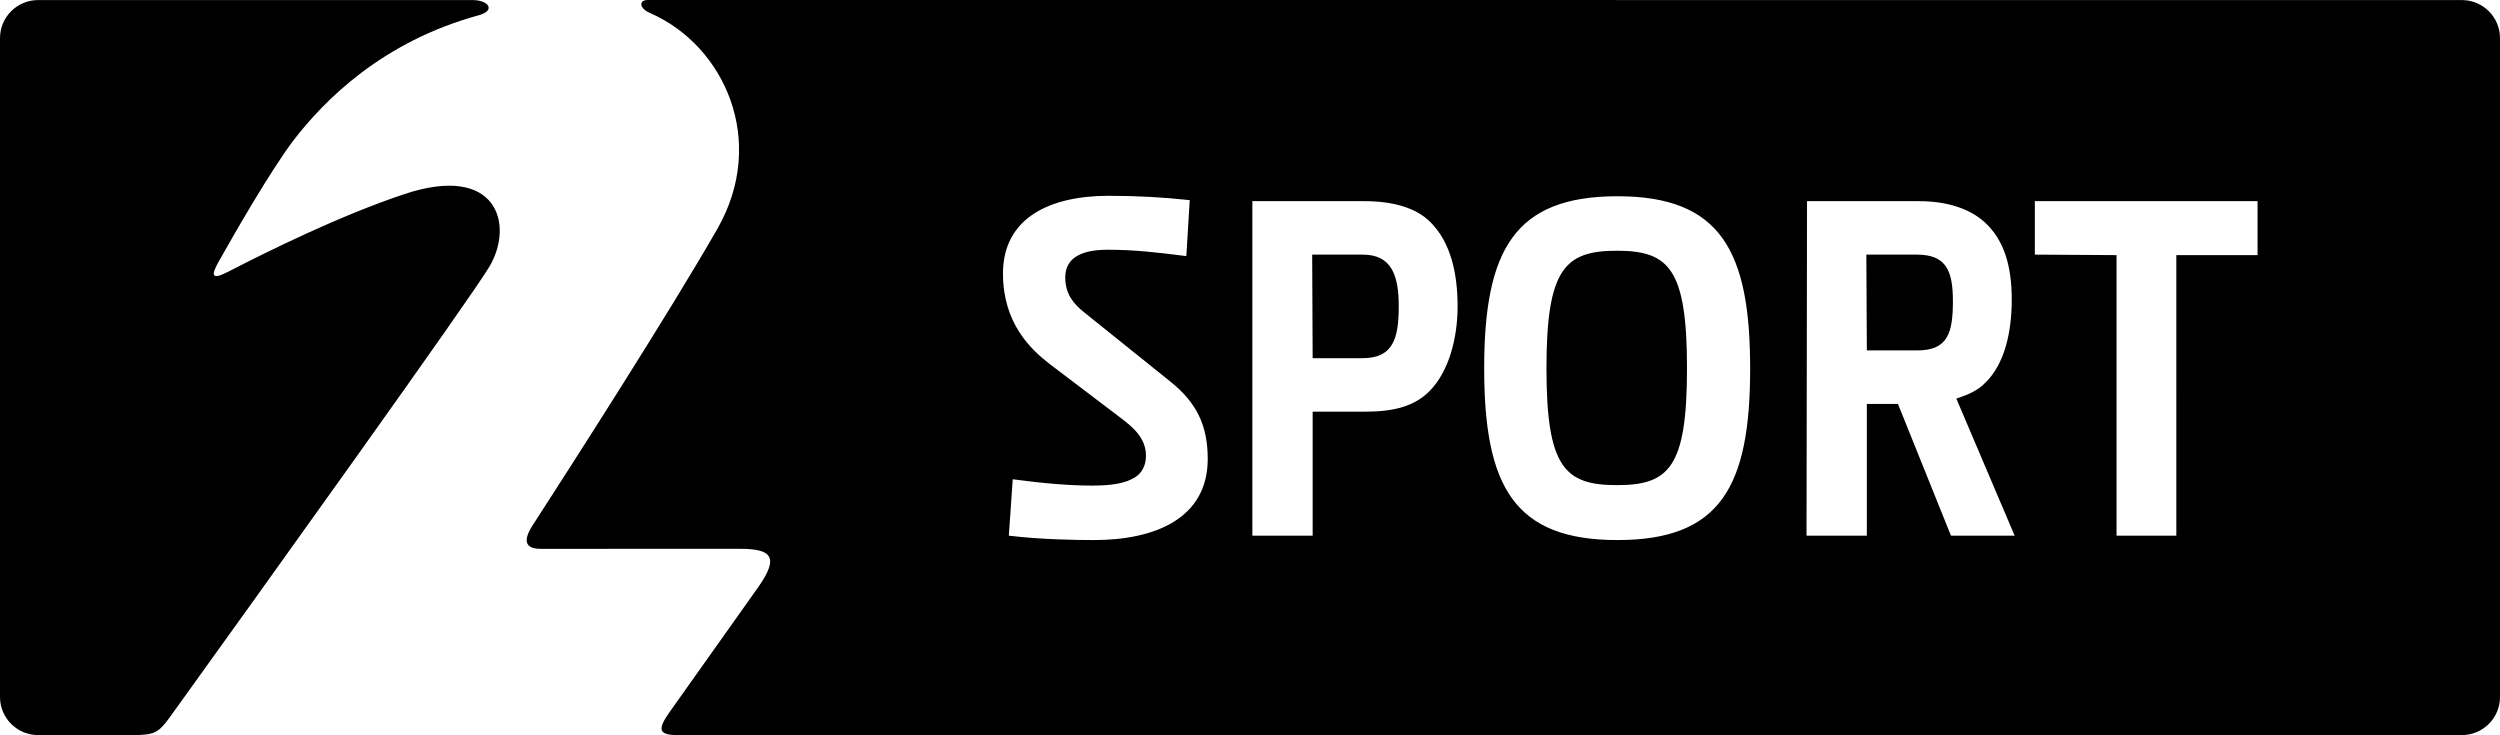 <?xml version="1.0" encoding="UTF-8" standalone="no"?>
<svg
   xmlns:dc="http://purl.org/dc/elements/1.1/"
   xmlns:cc="http://creativecommons.org/ns#"
   xmlns:rdf="http://www.w3.org/1999/02/22-rdf-syntax-ns#"
   xmlns:svg="http://www.w3.org/2000/svg"
   xmlns="http://www.w3.org/2000/svg"
   xmlns:sodipodi="http://sodipodi.sourceforge.net/DTD/sodipodi-0.dtd"
   xmlns:inkscape="http://www.inkscape.org/namespaces/inkscape"
   class="logo__stod2-sport"
   width="1000"
   height="294.032"
   viewBox="0 0 3561.29 1050.115"
   version="1.1"
   id="svg69"
   sodipodi:docname="A.svg"
   inkscape:version="0.92.4 (5da689c313, 2019-01-14)">
  <sodipodi:namedview
     pagecolor="#ffffff"
     bordercolor="#111111"
     borderopacity="1"
     objecttolerance="10"
     gridtolerance="10"
     guidetolerance="10"
     inkscape:pageopacity="0"
     inkscape:pageshadow="2"
     inkscape:window-width="1920"
     inkscape:window-height="1017"
     id="namedview71"
     showgrid="true"
     fit-margin-top="0"
     fit-margin-left="0"
     fit-margin-right="0"
     fit-margin-bottom="0"
     inkscape:zoom="1.0766129"
     inkscape:cx="442.01051"
     inkscape:cy="109.65512"
     inkscape:window-x="1912"
     inkscape:window-y="-8"
     inkscape:window-maximized="1"
     inkscape:current-layer="svg69">
    <inkscape:grid
       type="xygrid"
       id="grid120"
       originx="4157.909"
       originy="-3608.197" />
  </sodipodi:namedview>
  <title
     id="title41">St2Sport2</title>
  <desc
     id="desc43">Created with Sketch.</desc>
  <defs
     id="defs60">
    <linearGradient
       x1="66.531"
       y1="0.133"
       x2="66.531"
       y2="133.216"
       id="linearGradient-1"
       gradientTransform="scale(1.332,0.751)"
       gradientUnits="userSpaceOnUse">
      <stop
         stop-color="#3C3C3C"
         offset="0%"
         id="stop45" />
      <stop
         stop-color="#232323"
         offset="100%"
         id="stop47" />
    </linearGradient>
    <linearGradient
       x1="188.877"
       y1="0"
       x2="188.877"
       y2="174.642"
       id="linearGradient-2"
       gradientTransform="scale(1.746,0.573)"
       gradientUnits="userSpaceOnUse">
      <stop
         stop-color="#D4145A"
         offset="0%"
         id="stop50" />
      <stop
         stop-color="#9E005D"
         offset="100%"
         id="stop52" />
    </linearGradient>
    <linearGradient
       x1="622.001"
       y1="0"
       x2="622.001"
       y2="83.096"
       id="linearGradient-3"
       gradientTransform="scale(0.831,1.203)"
       gradientUnits="userSpaceOnUse">
      <stop
         stop-color="#3C3C3C"
         offset="0%"
         id="stop55" />
      <stop
         stop-color="#232323"
         offset="100%"
         id="stop57" />
    </linearGradient>
    <linearGradient
       y2="200.446"
       y1="0"
       x2="96.43"
       x1="96.43"
       id="stod2-a-257976491"
       gradientTransform="matrix(63.634,0,0,35.635,-5.069,2e-4)"
       gradientUnits="userSpaceOnUse">
      <stop
         id="stop90"
         stop-color="#3B3B3B"
         offset="0%" />
      <stop
         id="stop92"
         stop-color="#232323"
         offset="100%" />
    </linearGradient>
  </defs>
  <path
     inkscape:connector-curvature="0"
     id="path156"
     style="fill:#000000;fill-opacity:1;fill-rule:evenodd;stroke:none;stroke-width:44.691"
     d="m 920.223,1e-4 2591.657,0.089 c 30.078,0 54.479,24.312 54.479,54.39 V 995.681 c 0,30.122 -24.401,54.434 -54.479,54.434 H 963.082 c -27.35,0 -29.317,-7.776 -11.575,-32.893 L 1078.386,838.412 c 30.122,-43.083 18.68,-54.39 -26.592,-54.39 l -284.595,0.043 c -17.028,0 -28.513,-7.061 -11.486,-33.429 53.898,-83.349 194.631,-302.471 264.127,-423.898 C 1091.481,201.379 1029.896,65.204 923.932,18.769 907.932,12.111 907.128,0 920.223,0 M -5.069,54.479 C -5.069,24.401 19.332,0.089 49.365,0.089 H 669.861 c 23.284,0 33.429,14.793 9.385,21.586 -137.784,37.586 -220.999,121.159 -265.959,180.017 -32.625,43.619 -81.517,128.577 -106.768,173.492 -8.938,16.491 -11.173,26.1 13.854,13.273 58.009,-29.988 159.995,-80.266 251.211,-110.835 134.253,-45.094 157.984,43.619 122.454,103.327 -27.798,46.792 -328.08,465.149 -456.836,644.093 -16.089,22.256 -22.301,25.072 -53.541,25.072 H 49.365 c -30.033,0 -54.434,-24.312 -54.434,-54.434 z M 3220,364.459 v -77.093 h -318.159 v 76.378 l 116.734,0.715 v 400.793 h 85.405 V 364.459 Z m -435.205,65.652 c 0,44.915 -6.972,70.478 -50.725,70.478 h -72.221 l -0.713,-136.845 h 72.221 c 41.698,0 51.44,22.793 51.44,66.367 m 88.221,335.141 -83.35,-195.883 c 17.385,-5.542 31.24,-11.799 41.697,-22.882 27.753,-27.128 37.496,-72.847 37.496,-118.477 0,-45.585 -9.743,-84.422 -38.926,-110.79 -20.826,-18.77 -52.781,-29.854 -93.763,-29.854 h -159.772 l -0.713,477.886 h 86.166 V 577.011 h 44.423 l 75.752,188.24 z M 2404.92,526.287 c 0,141.717 -25.698,166.744 -100.064,166.744 -74.367,0 -100.69,-25.027 -100.69,-166.744 0,-142.387 26.324,-168.085 100.69,-168.085 74.367,0 100.064,25.698 100.064,168.085 m 90.232,0 c 0,-168.085 -42.322,-245.937 -189.581,-245.937 -147.303,0 -190.386,77.137 -190.386,245.937 0,168.844 43.083,245.222 190.386,245.222 147.259,0 189.581,-76.378 189.581,-245.222 m -502.019,-88.534 c 0,44.915 -7.642,73.92 -51.439,73.92 h -71.551 l -0.666,-147.929 h 72.221 c 41.697,0 51.439,30.435 51.439,74.009 m 84.065,0 c 0,-45.675 -9.028,-90.679 -38.882,-120.533 -20.201,-20.201 -52.825,-29.854 -94.522,-29.854 h -159.772 v 477.886 h 86.121 V 588.095 h 75.082 c 42.322,0 70.836,-8.313 91.617,-29.139 27.798,-27.798 40.356,-75.618 40.356,-121.203 M 1720.25,655.534 c 0,-47.954 -15.999,-80.623 -53.496,-110.522 L 1543.138,445.708 c -14.614,-11.799 -26.413,-25.698 -26.413,-49.339 0,-25.653 19.441,-39.597 60.423,-39.597 37.541,0 68.78,3.531 112.533,9.072 l 4.871,-79.908 c -38.211,-4.112 -73.606,-6.212 -116.063,-6.212 -83.305,0 -150.744,31.239 -150.744,111.103 0,70.881 39.641,108.377 66.769,129.203 l 100.689,76.422 c 19.485,14.569 36.826,29.899 36.826,54.881 0,13.899 -6.256,24.312 -14.57,29.854 -14.614,9.743 -35.439,12.514 -62.523,12.514 -29.898,0 -66.724,-2.771 -113.248,-9.028 l -5.587,80.579 c 46.569,5.542 95.193,6.257 121.606,6.257 86.791,0 162.542,-30.569 162.542,-115.974" />
</svg>
